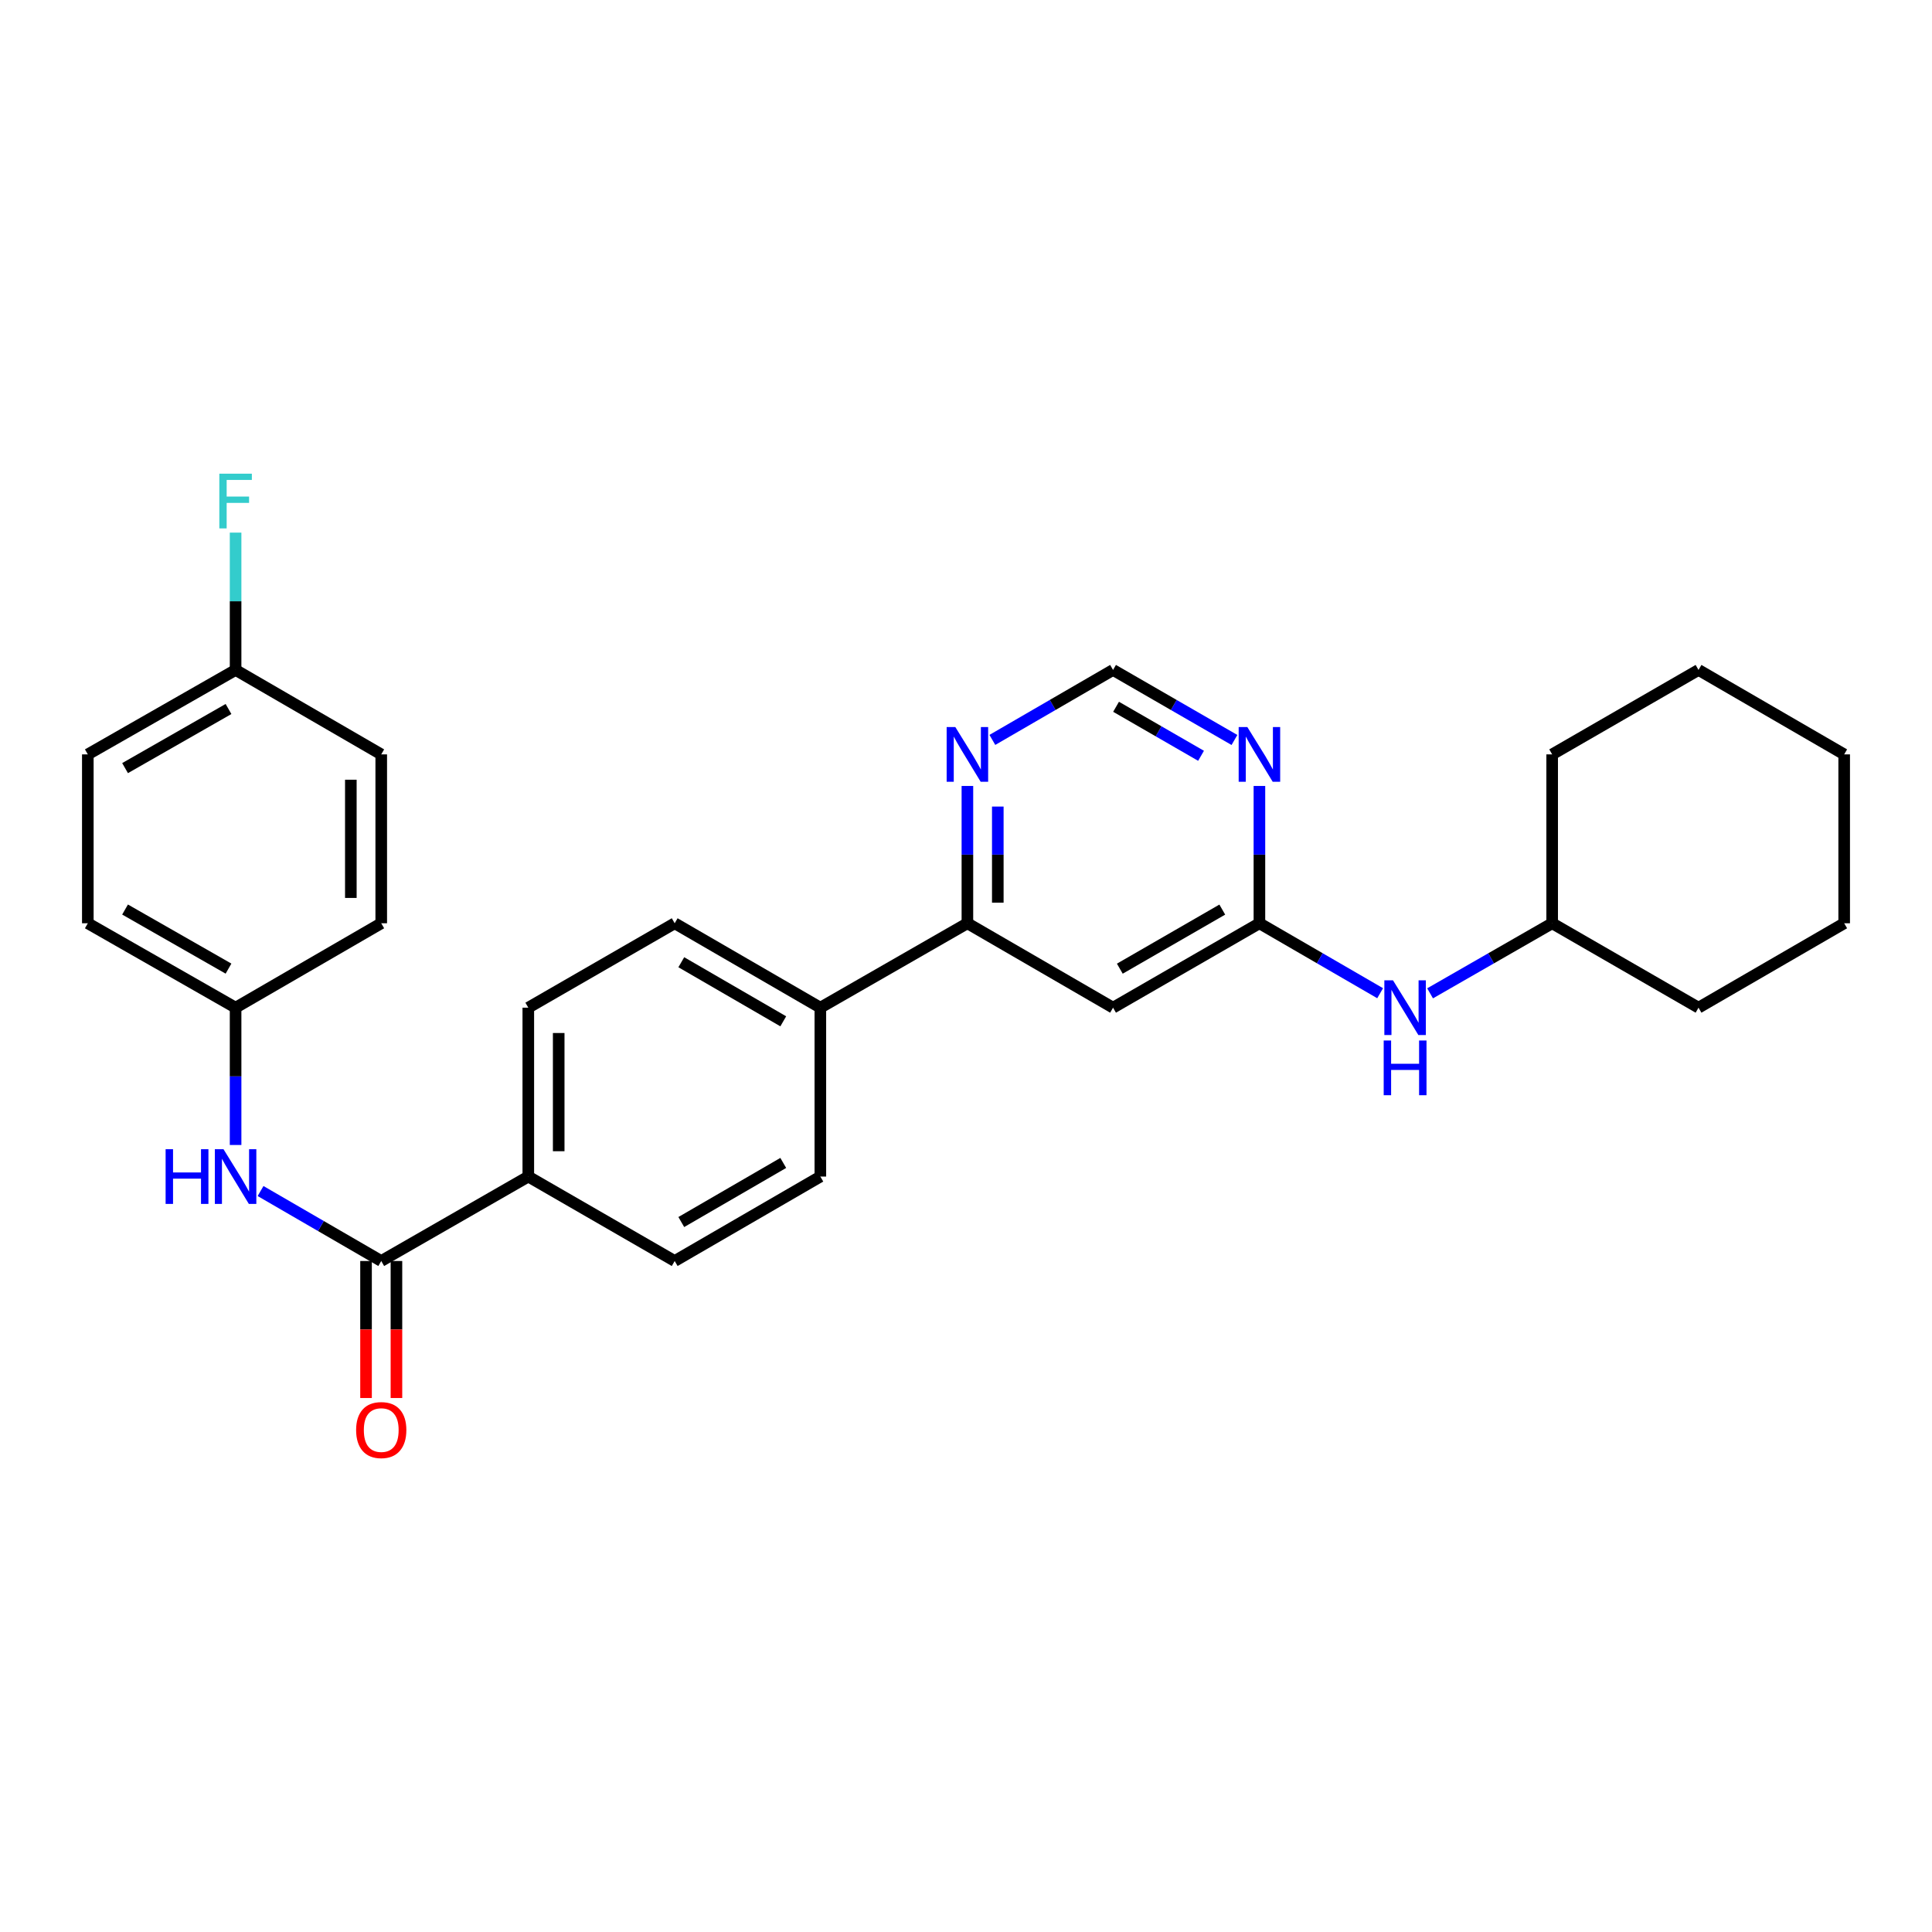 <?xml version='1.0' encoding='iso-8859-1'?>
<svg version='1.1' baseProfile='full'
              xmlns='http://www.w3.org/2000/svg'
                      xmlns:rdkit='http://www.rdkit.org/xml'
                      xmlns:xlink='http://www.w3.org/1999/xlink'
                  xml:space='preserve'
width='1000px' height='1000px' viewBox='0 0 1000 1000'>
<!-- END OF HEADER -->
<rect style='opacity:1.0;fill:#FFFFFF;stroke:none' width='1000' height='1000' x='0' y='0'> </rect>
<path class='bond-4' d='M 197.328,652.694 L 166.094,634.585' style='fill:none;fill-rule:evenodd;stroke:#000000;stroke-width:6px;stroke-linecap:butt;stroke-linejoin:miter;stroke-opacity:1' />
<path class='bond-4' d='M 166.094,634.585 L 134.861,616.476' style='fill:none;fill-rule:evenodd;stroke:#0000FF;stroke-width:6px;stroke-linecap:butt;stroke-linejoin:miter;stroke-opacity:1' />
<path class='bond-6' d='M 197.328,652.694 L 273.448,608.986' style='fill:none;fill-rule:evenodd;stroke:#000000;stroke-width:6px;stroke-linecap:butt;stroke-linejoin:miter;stroke-opacity:1' />
<path class='bond-10' d='M 189.461,652.694 L 189.461,688.152' style='fill:none;fill-rule:evenodd;stroke:#000000;stroke-width:6px;stroke-linecap:butt;stroke-linejoin:miter;stroke-opacity:1' />
<path class='bond-10' d='M 189.461,688.152 L 189.461,723.611' style='fill:none;fill-rule:evenodd;stroke:#FF0000;stroke-width:6px;stroke-linecap:butt;stroke-linejoin:miter;stroke-opacity:1' />
<path class='bond-10' d='M 205.195,652.694 L 205.195,688.152' style='fill:none;fill-rule:evenodd;stroke:#000000;stroke-width:6px;stroke-linecap:butt;stroke-linejoin:miter;stroke-opacity:1' />
<path class='bond-10' d='M 205.195,688.152 L 205.195,723.611' style='fill:none;fill-rule:evenodd;stroke:#FF0000;stroke-width:6px;stroke-linecap:butt;stroke-linejoin:miter;stroke-opacity:1' />
<path class='bond-0' d='M 651.874,477.882 L 576.112,521.572' style='fill:none;fill-rule:evenodd;stroke:#000000;stroke-width:6px;stroke-linecap:butt;stroke-linejoin:miter;stroke-opacity:1' />
<path class='bond-0' d='M 632.649,470.805 L 579.616,501.388' style='fill:none;fill-rule:evenodd;stroke:#000000;stroke-width:6px;stroke-linecap:butt;stroke-linejoin:miter;stroke-opacity:1' />
<path class='bond-8' d='M 651.874,477.882 L 683.116,495.985' style='fill:none;fill-rule:evenodd;stroke:#000000;stroke-width:6px;stroke-linecap:butt;stroke-linejoin:miter;stroke-opacity:1' />
<path class='bond-8' d='M 683.116,495.985 L 714.358,514.087' style='fill:none;fill-rule:evenodd;stroke:#0000FF;stroke-width:6px;stroke-linecap:butt;stroke-linejoin:miter;stroke-opacity:1' />
<path class='bond-30' d='M 651.874,477.882 L 651.874,442.348' style='fill:none;fill-rule:evenodd;stroke:#000000;stroke-width:6px;stroke-linecap:butt;stroke-linejoin:miter;stroke-opacity:1' />
<path class='bond-30' d='M 651.874,442.348 L 651.874,406.814' style='fill:none;fill-rule:evenodd;stroke:#0000FF;stroke-width:6px;stroke-linecap:butt;stroke-linejoin:miter;stroke-opacity:1' />
<path class='bond-1' d='M 576.112,521.572 L 500.726,477.882' style='fill:none;fill-rule:evenodd;stroke:#000000;stroke-width:6px;stroke-linecap:butt;stroke-linejoin:miter;stroke-opacity:1' />
<path class='bond-2' d='M 638.947,383.011 L 607.529,364.886' style='fill:none;fill-rule:evenodd;stroke:#0000FF;stroke-width:6px;stroke-linecap:butt;stroke-linejoin:miter;stroke-opacity:1' />
<path class='bond-2' d='M 607.529,364.886 L 576.112,346.761' style='fill:none;fill-rule:evenodd;stroke:#000000;stroke-width:6px;stroke-linecap:butt;stroke-linejoin:miter;stroke-opacity:1' />
<path class='bond-2' d='M 621.659,391.203 L 599.667,378.515' style='fill:none;fill-rule:evenodd;stroke:#0000FF;stroke-width:6px;stroke-linecap:butt;stroke-linejoin:miter;stroke-opacity:1' />
<path class='bond-2' d='M 599.667,378.515 L 577.674,365.828' style='fill:none;fill-rule:evenodd;stroke:#000000;stroke-width:6px;stroke-linecap:butt;stroke-linejoin:miter;stroke-opacity:1' />
<path class='bond-3' d='M 500.726,477.882 L 424.614,521.572' style='fill:none;fill-rule:evenodd;stroke:#000000;stroke-width:6px;stroke-linecap:butt;stroke-linejoin:miter;stroke-opacity:1' />
<path class='bond-5' d='M 500.726,477.882 L 500.726,442.348' style='fill:none;fill-rule:evenodd;stroke:#000000;stroke-width:6px;stroke-linecap:butt;stroke-linejoin:miter;stroke-opacity:1' />
<path class='bond-5' d='M 500.726,442.348 L 500.726,406.814' style='fill:none;fill-rule:evenodd;stroke:#0000FF;stroke-width:6px;stroke-linecap:butt;stroke-linejoin:miter;stroke-opacity:1' />
<path class='bond-5' d='M 516.46,467.222 L 516.46,442.348' style='fill:none;fill-rule:evenodd;stroke:#000000;stroke-width:6px;stroke-linecap:butt;stroke-linejoin:miter;stroke-opacity:1' />
<path class='bond-5' d='M 516.46,442.348 L 516.46,417.474' style='fill:none;fill-rule:evenodd;stroke:#0000FF;stroke-width:6px;stroke-linecap:butt;stroke-linejoin:miter;stroke-opacity:1' />
<path class='bond-15' d='M 121.942,592.641 L 121.942,557.107' style='fill:none;fill-rule:evenodd;stroke:#0000FF;stroke-width:6px;stroke-linecap:butt;stroke-linejoin:miter;stroke-opacity:1' />
<path class='bond-15' d='M 121.942,557.107 L 121.942,521.572' style='fill:none;fill-rule:evenodd;stroke:#000000;stroke-width:6px;stroke-linecap:butt;stroke-linejoin:miter;stroke-opacity:1' />
<path class='bond-7' d='M 513.644,382.978 L 544.878,364.87' style='fill:none;fill-rule:evenodd;stroke:#0000FF;stroke-width:6px;stroke-linecap:butt;stroke-linejoin:miter;stroke-opacity:1' />
<path class='bond-7' d='M 544.878,364.87 L 576.112,346.761' style='fill:none;fill-rule:evenodd;stroke:#000000;stroke-width:6px;stroke-linecap:butt;stroke-linejoin:miter;stroke-opacity:1' />
<path class='bond-11' d='M 273.448,608.986 L 273.448,521.572' style='fill:none;fill-rule:evenodd;stroke:#000000;stroke-width:6px;stroke-linecap:butt;stroke-linejoin:miter;stroke-opacity:1' />
<path class='bond-11' d='M 289.183,595.874 L 289.183,534.684' style='fill:none;fill-rule:evenodd;stroke:#000000;stroke-width:6px;stroke-linecap:butt;stroke-linejoin:miter;stroke-opacity:1' />
<path class='bond-12' d='M 273.448,608.986 L 349.219,652.694' style='fill:none;fill-rule:evenodd;stroke:#000000;stroke-width:6px;stroke-linecap:butt;stroke-linejoin:miter;stroke-opacity:1' />
<path class='bond-20' d='M 740.211,514.148 L 771.804,496.015' style='fill:none;fill-rule:evenodd;stroke:#0000FF;stroke-width:6px;stroke-linecap:butt;stroke-linejoin:miter;stroke-opacity:1' />
<path class='bond-20' d='M 771.804,496.015 L 803.397,477.882' style='fill:none;fill-rule:evenodd;stroke:#000000;stroke-width:6px;stroke-linecap:butt;stroke-linejoin:miter;stroke-opacity:1' />
<path class='bond-9' d='M 424.614,521.572 L 424.614,608.986' style='fill:none;fill-rule:evenodd;stroke:#000000;stroke-width:6px;stroke-linecap:butt;stroke-linejoin:miter;stroke-opacity:1' />
<path class='bond-28' d='M 424.614,521.572 L 349.219,477.882' style='fill:none;fill-rule:evenodd;stroke:#000000;stroke-width:6px;stroke-linecap:butt;stroke-linejoin:miter;stroke-opacity:1' />
<path class='bond-28' d='M 405.416,528.633 L 352.639,498.05' style='fill:none;fill-rule:evenodd;stroke:#000000;stroke-width:6px;stroke-linecap:butt;stroke-linejoin:miter;stroke-opacity:1' />
<path class='bond-13' d='M 273.448,521.572 L 349.219,477.882' style='fill:none;fill-rule:evenodd;stroke:#000000;stroke-width:6px;stroke-linecap:butt;stroke-linejoin:miter;stroke-opacity:1' />
<path class='bond-14' d='M 349.219,652.694 L 424.614,608.986' style='fill:none;fill-rule:evenodd;stroke:#000000;stroke-width:6px;stroke-linecap:butt;stroke-linejoin:miter;stroke-opacity:1' />
<path class='bond-14' d='M 352.637,632.525 L 405.413,601.93' style='fill:none;fill-rule:evenodd;stroke:#000000;stroke-width:6px;stroke-linecap:butt;stroke-linejoin:miter;stroke-opacity:1' />
<path class='bond-18' d='M 121.942,521.572 L 197.328,477.882' style='fill:none;fill-rule:evenodd;stroke:#000000;stroke-width:6px;stroke-linecap:butt;stroke-linejoin:miter;stroke-opacity:1' />
<path class='bond-19' d='M 121.942,521.572 L 45.455,477.882' style='fill:none;fill-rule:evenodd;stroke:#000000;stroke-width:6px;stroke-linecap:butt;stroke-linejoin:miter;stroke-opacity:1' />
<path class='bond-19' d='M 118.273,501.356 L 64.732,470.773' style='fill:none;fill-rule:evenodd;stroke:#000000;stroke-width:6px;stroke-linecap:butt;stroke-linejoin:miter;stroke-opacity:1' />
<path class='bond-16' d='M 121.942,346.761 L 45.455,390.468' style='fill:none;fill-rule:evenodd;stroke:#000000;stroke-width:6px;stroke-linecap:butt;stroke-linejoin:miter;stroke-opacity:1' />
<path class='bond-16' d='M 118.275,366.979 L 64.734,397.574' style='fill:none;fill-rule:evenodd;stroke:#000000;stroke-width:6px;stroke-linecap:butt;stroke-linejoin:miter;stroke-opacity:1' />
<path class='bond-17' d='M 121.942,346.761 L 121.942,311.222' style='fill:none;fill-rule:evenodd;stroke:#000000;stroke-width:6px;stroke-linecap:butt;stroke-linejoin:miter;stroke-opacity:1' />
<path class='bond-17' d='M 121.942,311.222 L 121.942,275.684' style='fill:none;fill-rule:evenodd;stroke:#33CCCC;stroke-width:6px;stroke-linecap:butt;stroke-linejoin:miter;stroke-opacity:1' />
<path class='bond-29' d='M 121.942,346.761 L 197.328,390.468' style='fill:none;fill-rule:evenodd;stroke:#000000;stroke-width:6px;stroke-linecap:butt;stroke-linejoin:miter;stroke-opacity:1' />
<path class='bond-21' d='M 197.328,477.882 L 197.328,390.468' style='fill:none;fill-rule:evenodd;stroke:#000000;stroke-width:6px;stroke-linecap:butt;stroke-linejoin:miter;stroke-opacity:1' />
<path class='bond-21' d='M 181.594,464.77 L 181.594,403.58' style='fill:none;fill-rule:evenodd;stroke:#000000;stroke-width:6px;stroke-linecap:butt;stroke-linejoin:miter;stroke-opacity:1' />
<path class='bond-22' d='M 45.455,477.882 L 45.455,390.468' style='fill:none;fill-rule:evenodd;stroke:#000000;stroke-width:6px;stroke-linecap:butt;stroke-linejoin:miter;stroke-opacity:1' />
<path class='bond-23' d='M 803.397,477.882 L 803.397,390.468' style='fill:none;fill-rule:evenodd;stroke:#000000;stroke-width:6px;stroke-linecap:butt;stroke-linejoin:miter;stroke-opacity:1' />
<path class='bond-24' d='M 803.397,477.882 L 879.151,521.572' style='fill:none;fill-rule:evenodd;stroke:#000000;stroke-width:6px;stroke-linecap:butt;stroke-linejoin:miter;stroke-opacity:1' />
<path class='bond-26' d='M 803.397,390.468 L 879.151,346.761' style='fill:none;fill-rule:evenodd;stroke:#000000;stroke-width:6px;stroke-linecap:butt;stroke-linejoin:miter;stroke-opacity:1' />
<path class='bond-25' d='M 879.151,521.572 L 954.545,477.882' style='fill:none;fill-rule:evenodd;stroke:#000000;stroke-width:6px;stroke-linecap:butt;stroke-linejoin:miter;stroke-opacity:1' />
<path class='bond-27' d='M 954.545,477.882 L 954.545,390.468' style='fill:none;fill-rule:evenodd;stroke:#000000;stroke-width:6px;stroke-linecap:butt;stroke-linejoin:miter;stroke-opacity:1' />
<path class='bond-31' d='M 879.151,346.761 L 954.545,390.468' style='fill:none;fill-rule:evenodd;stroke:#000000;stroke-width:6px;stroke-linecap:butt;stroke-linejoin:miter;stroke-opacity:1' />
<path  class='atom-3' d='M 645.614 376.308
L 654.894 391.308
Q 655.814 392.788, 657.294 395.468
Q 658.774 398.148, 658.854 398.308
L 658.854 376.308
L 662.614 376.308
L 662.614 404.628
L 658.734 404.628
L 648.774 388.228
Q 647.614 386.308, 646.374 384.108
Q 645.174 381.908, 644.814 381.228
L 644.814 404.628
L 641.134 404.628
L 641.134 376.308
L 645.614 376.308
' fill='#0000FF'/>
<path  class='atom-5' d='M 85.722 594.826
L 89.562 594.826
L 89.562 606.866
L 104.042 606.866
L 104.042 594.826
L 107.882 594.826
L 107.882 623.146
L 104.042 623.146
L 104.042 610.066
L 89.562 610.066
L 89.562 623.146
L 85.722 623.146
L 85.722 594.826
' fill='#0000FF'/>
<path  class='atom-5' d='M 115.682 594.826
L 124.962 609.826
Q 125.882 611.306, 127.362 613.986
Q 128.842 616.666, 128.922 616.826
L 128.922 594.826
L 132.682 594.826
L 132.682 623.146
L 128.802 623.146
L 118.842 606.746
Q 117.682 604.826, 116.442 602.626
Q 115.242 600.426, 114.882 599.746
L 114.882 623.146
L 111.202 623.146
L 111.202 594.826
L 115.682 594.826
' fill='#0000FF'/>
<path  class='atom-6' d='M 494.466 376.308
L 503.746 391.308
Q 504.666 392.788, 506.146 395.468
Q 507.626 398.148, 507.706 398.308
L 507.706 376.308
L 511.466 376.308
L 511.466 404.628
L 507.586 404.628
L 497.626 388.228
Q 496.466 386.308, 495.226 384.108
Q 494.026 381.908, 493.666 381.228
L 493.666 404.628
L 489.986 404.628
L 489.986 376.308
L 494.466 376.308
' fill='#0000FF'/>
<path  class='atom-9' d='M 721.017 507.412
L 730.297 522.412
Q 731.217 523.892, 732.697 526.572
Q 734.177 529.252, 734.257 529.412
L 734.257 507.412
L 738.017 507.412
L 738.017 535.732
L 734.137 535.732
L 724.177 519.332
Q 723.017 517.412, 721.777 515.212
Q 720.577 513.012, 720.217 512.332
L 720.217 535.732
L 716.537 535.732
L 716.537 507.412
L 721.017 507.412
' fill='#0000FF'/>
<path  class='atom-9' d='M 716.197 538.564
L 720.037 538.564
L 720.037 550.604
L 734.517 550.604
L 734.517 538.564
L 738.357 538.564
L 738.357 566.884
L 734.517 566.884
L 734.517 553.804
L 720.037 553.804
L 720.037 566.884
L 716.197 566.884
L 716.197 538.564
' fill='#0000FF'/>
<path  class='atom-11' d='M 184.328 740.197
Q 184.328 733.397, 187.688 729.597
Q 191.048 725.797, 197.328 725.797
Q 203.608 725.797, 206.968 729.597
Q 210.328 733.397, 210.328 740.197
Q 210.328 747.077, 206.928 750.997
Q 203.528 754.877, 197.328 754.877
Q 191.088 754.877, 187.688 750.997
Q 184.328 747.117, 184.328 740.197
M 197.328 751.677
Q 201.648 751.677, 203.968 748.797
Q 206.328 745.877, 206.328 740.197
Q 206.328 734.637, 203.968 731.837
Q 201.648 728.997, 197.328 728.997
Q 193.008 728.997, 190.648 731.797
Q 188.328 734.597, 188.328 740.197
Q 188.328 745.917, 190.648 748.797
Q 193.008 751.677, 197.328 751.677
' fill='#FF0000'/>
<path  class='atom-18' d='M 113.522 245.178
L 130.362 245.178
L 130.362 248.418
L 117.322 248.418
L 117.322 257.018
L 128.922 257.018
L 128.922 260.298
L 117.322 260.298
L 117.322 273.498
L 113.522 273.498
L 113.522 245.178
' fill='#33CCCC'/>
</svg>
